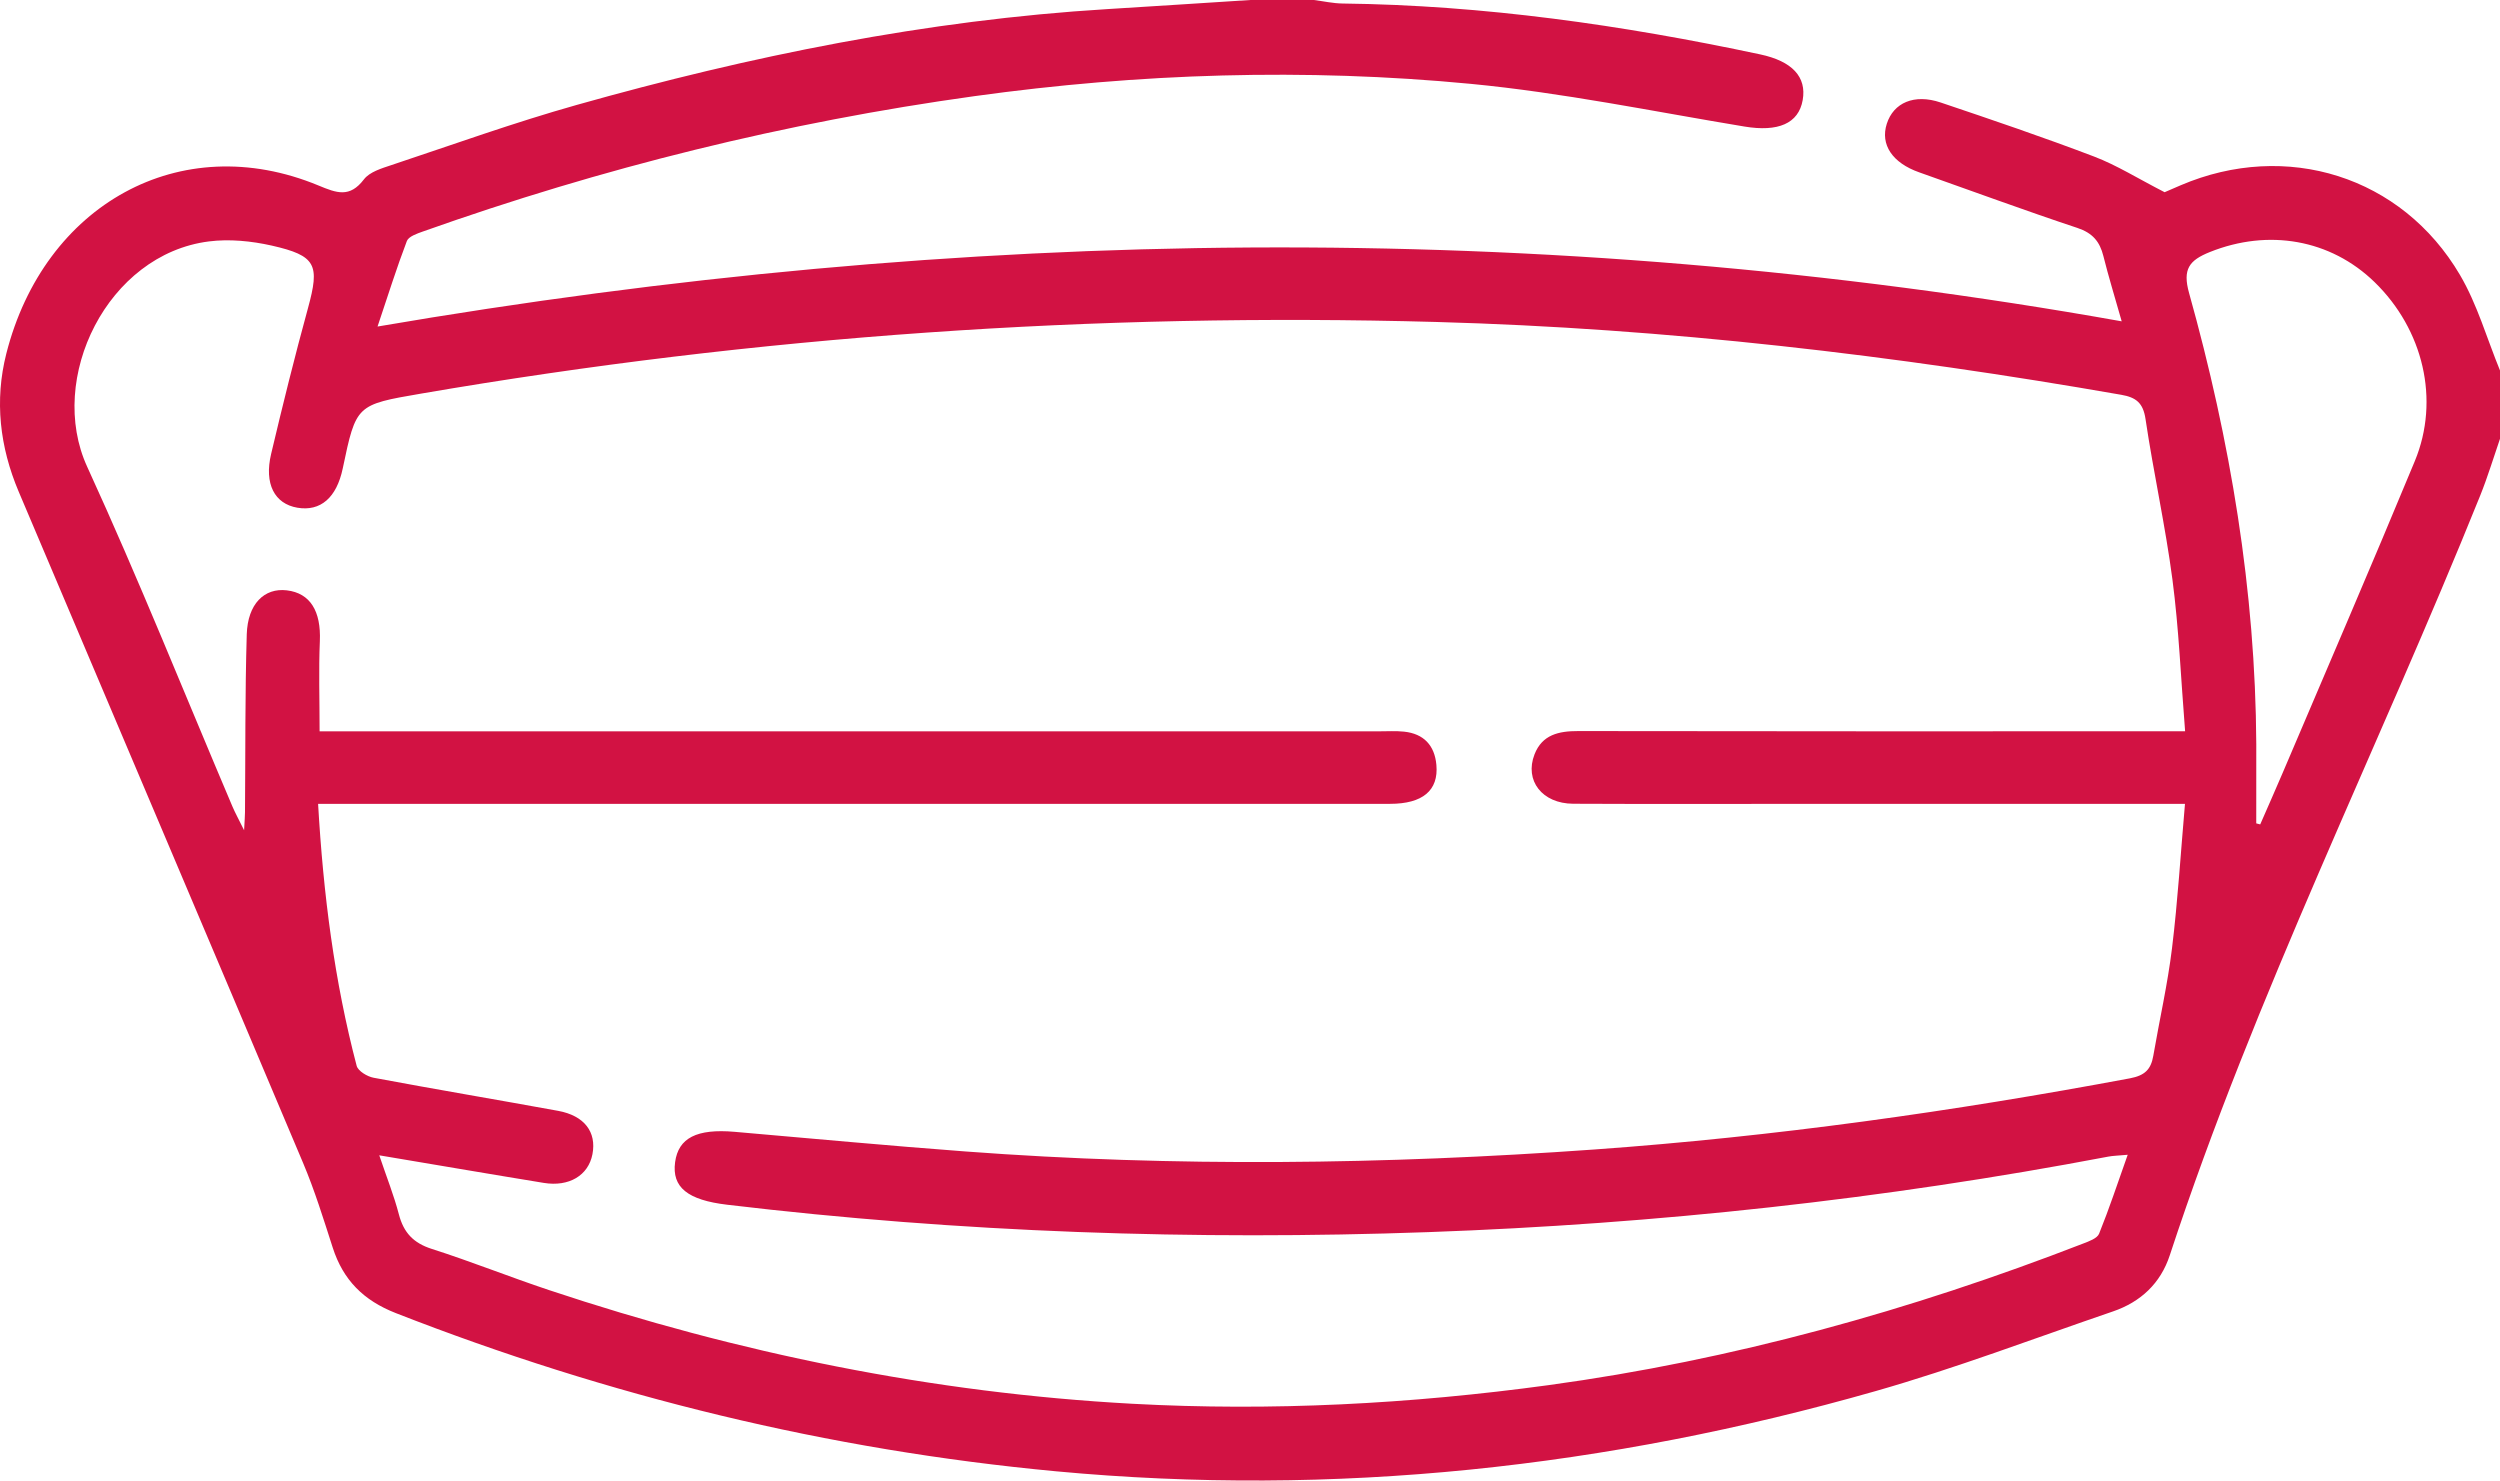 <?xml version="1.0" encoding="utf-8"?>
<!-- Generator: Adobe Illustrator 24.1.3, SVG Export Plug-In . SVG Version: 6.00 Build 0)  -->
<svg version="1.1" id="Layer_1" xmlns="http://www.w3.org/2000/svg" xmlns:xlink="http://www.w3.org/1999/xlink" x="0px" y="0px"
	 viewBox="0 0 78.184 46.301" style="enable-background:new 0 0 78.184 46.301;" xml:space="preserve">
<style type="text/css">
	.st0{fill:#d21243;}
</style>
<g id="Eun2qE.tif_1_">
	<g>
		<path class="st0" d="M39.103,0c0.662,0,1.323,0,1.985,0c0.3,0.038,0.6,0.106,0.901,0.11c4.412,0.053,8.753,0.674,13.059,1.591
			c1.001,0.213,1.456,0.704,1.329,1.428c-0.13,0.74-0.775,1.002-1.819,0.829c-2.852-0.472-5.695-1.061-8.567-1.336
			c-5.176-0.495-10.354-0.33-15.516,0.385C24.573,3.825,18.829,5.249,13.22,7.242c-0.182,0.065-0.442,0.154-0.496,0.296
			c-0.318,0.833-0.585,1.686-0.917,2.674c18.264-3.132,36.35-3.405,54.546-0.163c-0.222-0.782-0.415-1.408-0.573-2.042
			c-0.113-0.454-0.34-0.722-0.813-0.879c-1.659-0.551-3.3-1.157-4.948-1.739c-0.838-0.296-1.221-0.865-1.013-1.517
			c0.211-0.661,0.86-0.944,1.681-0.668c1.609,0.542,3.217,1.088,4.803,1.692c0.717,0.274,1.379,0.692,2.205,1.115
			c0.045-0.019,0.275-0.12,0.505-0.218c3.3-1.408,6.915-0.285,8.731,2.804c0.543,0.923,0.842,1.989,1.253,2.99
			c0,0.711,0,1.423,0,2.134c-0.204,0.591-0.384,1.192-0.617,1.771c-3.198,7.938-7.035,15.615-9.711,23.767
			c-0.288,0.877-0.91,1.458-1.776,1.754c-2.469,0.844-4.915,1.776-7.422,2.491c-8.384,2.393-16.927,3.323-25.63,2.509
			c-7.118-0.666-13.993-2.344-20.65-4.948c-1.012-0.396-1.646-1.034-1.972-2.045c-0.287-0.89-0.564-1.789-0.927-2.649
			c-2.955-7.003-5.93-13.997-8.895-20.996c-0.591-1.396-0.76-2.848-0.386-4.319C1.38,6.408,5.635,4.009,9.96,5.801
			c0.572,0.237,0.975,0.393,1.421-0.191c0.178-0.234,0.554-0.345,0.862-0.448c1.923-0.64,3.834-1.328,5.784-1.878
			c5.433-1.532,10.945-2.654,16.596-2.999C36.116,0.194,37.61,0.095,39.103,0z M9.995,22.871c0.341,0,0.643,0,0.946,0
			c10.735,0,21.47,0,32.205,0c0.254,0,0.511-0.016,0.763,0.01c0.619,0.065,0.958,0.432,1.012,1.04c0.072,0.8-0.43,1.218-1.45,1.218
			c-10.862,0.001-21.724,0.001-32.587,0.001c-0.297,0-0.594,0-0.936,0c0.163,2.831,0.509,5.538,1.206,8.192
			c0.043,0.163,0.331,0.336,0.529,0.373c1.92,0.36,3.847,0.684,5.77,1.035c0.822,0.15,1.208,0.662,1.075,1.356
			c-0.128,0.666-0.733,1.026-1.52,0.898c-0.802-0.13-1.602-0.266-2.403-0.4c-0.882-0.148-1.764-0.297-2.744-0.463
			c0.236,0.699,0.462,1.265,0.614,1.849c0.149,0.569,0.453,0.894,1.028,1.078c1.231,0.393,2.433,0.876,3.659,1.285
			c5.929,1.977,12.007,3.219,18.253,3.558c4.352,0.236,8.69,0.007,13.009-0.582c5.76-0.786,11.317-2.332,16.728-4.43
			c0.181-0.07,0.435-0.16,0.494-0.306c0.315-0.779,0.579-1.579,0.895-2.469c-0.315,0.029-0.465,0.03-0.609,0.058
			c-7.027,1.336-14.12,2.106-21.263,2.361c-7.328,0.262-14.643,0.012-21.93-0.857c-1.236-0.147-1.732-0.546-1.626-1.331
			c0.103-0.76,0.68-1.051,1.861-0.949c2.405,0.208,4.808,0.434,7.215,0.614c6.556,0.492,13.117,0.408,19.667-0.061
			c5.626-0.402,11.209-1.188,16.755-2.226c0.468-0.088,0.657-0.28,0.73-0.703c0.193-1.123,0.449-2.239,0.586-3.368
			c0.18-1.474,0.27-2.959,0.405-4.512c-0.422,0-0.697,0-0.971,0c-3.765,0-7.53,0-11.295,0c-2.289,0-4.579,0.007-6.868-0.004
			c-0.968-0.005-1.528-0.724-1.208-1.545c0.24-0.615,0.756-0.729,1.367-0.728c6.003,0.011,12.007,0.007,18.01,0.007
			c0.293,0,0.587,0,0.969,0c-0.133-1.663-0.195-3.212-0.396-4.744c-0.22-1.682-0.593-3.343-0.842-5.022
			c-0.075-0.507-0.299-0.677-0.757-0.757c-7.092-1.24-14.228-2.079-21.428-2.278c-10.652-0.295-21.235,0.433-31.74,2.24
			c-2.034,0.35-2.035,0.344-2.454,2.34c-0.192,0.917-0.696,1.352-1.419,1.229c-0.713-0.122-1.043-0.744-0.821-1.681
			c0.361-1.527,0.739-3.051,1.154-4.565c0.37-1.352,0.26-1.635-1.136-1.952C7.86,7.537,7.174,7.469,6.535,7.55
			c-3.172,0.399-5.077,4.281-3.808,7.048c1.605,3.5,3.035,7.079,4.542,10.624c0.083,0.195,0.186,0.381,0.365,0.743
			c0.017-0.323,0.027-0.443,0.028-0.562c0.015-1.854,0-3.708,0.055-5.561c0.028-0.958,0.551-1.464,1.254-1.38
			c0.735,0.088,1.072,0.656,1.032,1.588C9.964,20.957,9.995,21.867,9.995,22.871z M70.561,25.75
			c0.041,0.011,0.082,0.021,0.124,0.032c0.237-0.544,0.479-1.086,0.711-1.632c1.379-3.242,2.777-6.475,4.124-9.73
			c0.794-1.918,0.262-4.119-1.258-5.597c-1.38-1.341-3.323-1.675-5.152-0.941c-0.645,0.259-0.859,0.534-0.649,1.285
			c1.289,4.61,2.076,9.303,2.101,14.104C70.564,24.097,70.561,24.923,70.561,25.75z"/>
	</g>
</g>
</svg>
